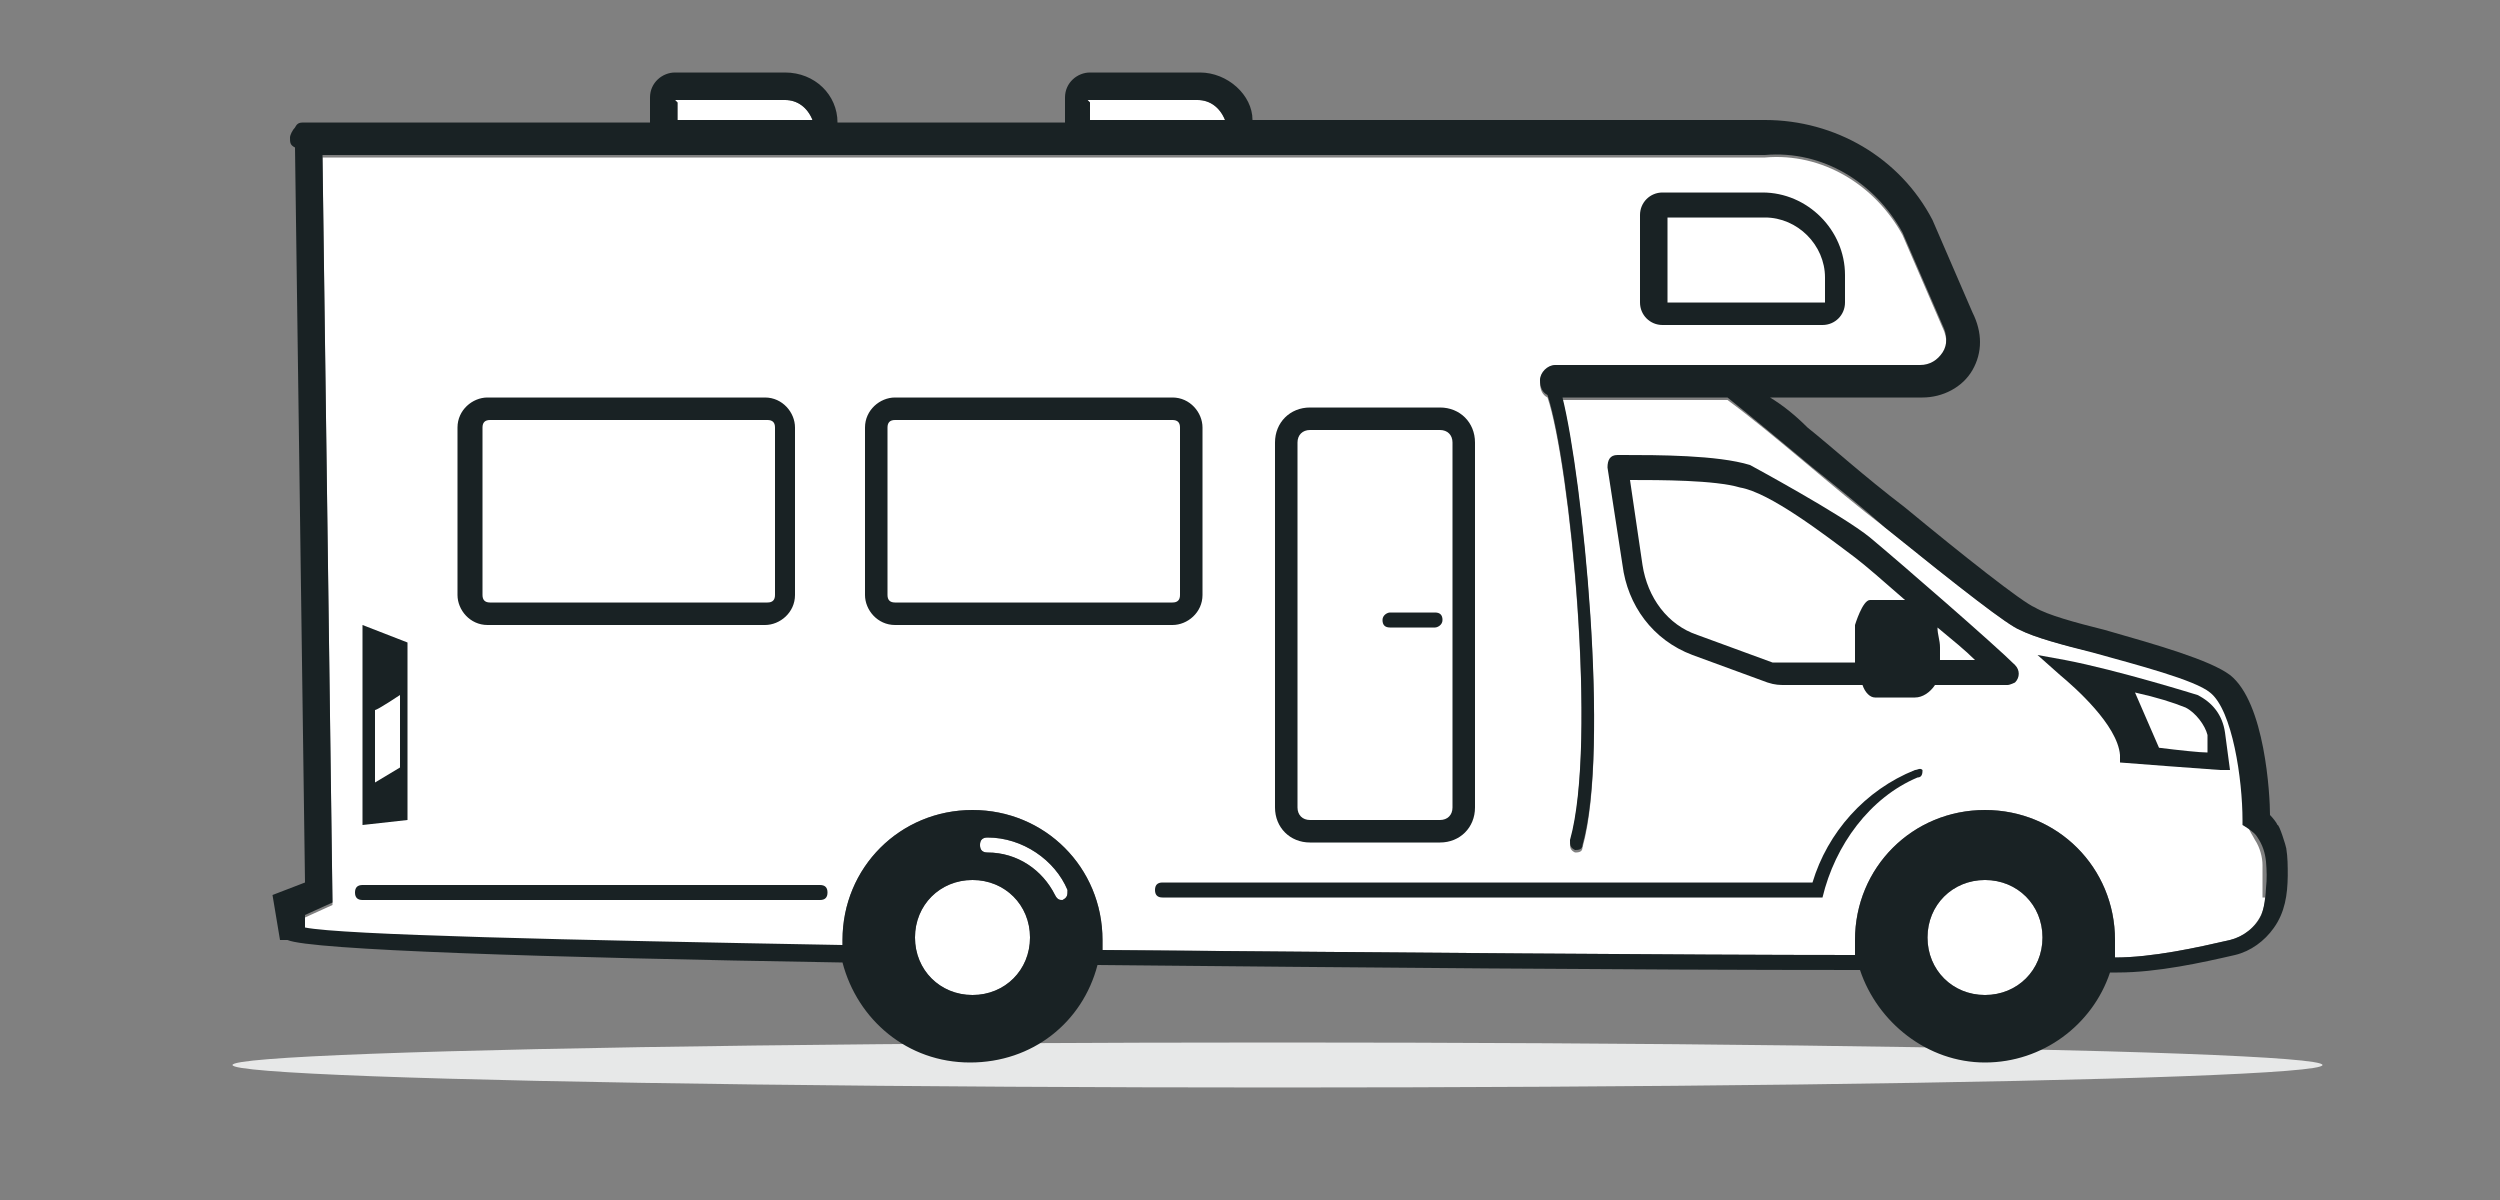 <?xml version="1.0" encoding="UTF-8"?><svg id="Layer_1" xmlns="http://www.w3.org/2000/svg" viewBox="0 0 100 48"><rect x="0" y="0" width="100" height="48" fill="#808080" stroke="none"/><defs><style>.cls-1{fill:#fff;fill-rule:evenodd;}.cls-2{fill:#e7e8e8;}.cls-3{fill:#192224;}</style></defs><ellipse class="cls-2" cx="51.1" cy="42.6" rx="41.8" ry=".9"/><path class="cls-1" d="M90.6,35.9c0,.8-.6,1.5-1.4,1.7-1.3.3-3.1.7-4.6.7v-.7c0-2.9-2.3-5.2-5.2-5.2s-5.2,2.3-5.2,5.2,0,.4,0,.6c-6.8,0-18.6-.1-30.1-.2v-.4c0-2.9-2.3-5.2-5.2-5.2s-5.2,2.3-5.2,5.2,0,.2,0,.3c-11-.2-20-.4-21.5-.7v-.5l1.1-.5-.4-29.9h57.7c2.3-.2,4.4,1.1,5.5,3.1l1.6,3.7h0c.2.4.2.8,0,1.1s-.5.5-.9.5h-14.6c-.3,0-.6.3-.6.6s.1.5.3.6c.9,2.7,2,13.9.9,17.8,0,.2,0,.3.2.4h0c.1,0,.3,0,.3-.2,1.1-3.9,0-14.7-.8-17.9h6.6c1.9,1.4,4.2,3.5,6.3,5.1,3.1,2.5,4.9,3.9,5.4,4.1.6.3,1.7.6,3,.9,1.8.5,4.1,1.1,4.7,1.6.9.7,1.3,3.5,1.3,5.1v.2h.1c.1.3.2.4.3.6.2.3.3.7.3,1v1.3h.1,0ZM79.4,39.8c-1.3,0-2.3-1-2.3-2.3s1-2.3,2.3-2.3,2.3,1,2.3,2.3-1,2.3-2.3,2.3ZM42.6,36h-.1c-.1,0-.2,0-.3-.2-.5-1-1.5-1.7-2.7-1.7-.2,0-.3-.1-.3-.3s.1-.3.3-.3h0c1.4,0,2.7.9,3.2,2.1,0,.2,0,.3-.2.4h.1ZM38.9,39.8c-1.3,0-2.3-1-2.3-2.3s1-2.3,2.3-2.3,2.3,1,2.3,2.3-1,2.3-2.3,2.3ZM27,4h4.4c.5,0,.9.3,1.1.8h-5.4v-.7s-.1-.1-.1-.1ZM43.5,4h4.4c.5,0,.9.3,1.1.8h-5.4v-.7s-.1-.1-.1-.1Z"/><path class="cls-3" d="M73,13h-6.5c-.5,0-.9-.4-.9-.9v-3.5c0-.5.4-.9.9-.9h4c1.8,0,3.3,1.5,3.3,3.3v1.1c0,.5-.4.9-.9.9h.1ZM70.6,8.7h-3.9v3.4h6.3v-1c0-1.3-1.1-2.4-2.4-2.4Z"/><path class="cls-3" d="M30.6,25h-11.1c-.7,0-1.2-.6-1.2-1.2v-6.7c0-.7.6-1.2,1.2-1.2h11.1c.7,0,1.2.6,1.2,1.2v6.7c0,.7-.6,1.2-1.2,1.2ZM19.3,17.1v6.7c0,.2.1.3.3.3h11.1c.2,0,.3-.1.3-.3v-6.7c0-.2-.1-.3-.3-.3h-11.1c-.2,0-.3.1-.3.3Z"/><path class="cls-3" d="M16.3,25.7v7.1l-1.8.2v-8l1.8.7ZM15,31.3l1-.6v-2.9s-.9.6-1,.6v2.9Z"/><path class="cls-3" d="M46.9,15.9c.7,0,1.2.6,1.2,1.2v6.7c0,.7-.6,1.2-1.2,1.2h-11.1c-.7,0-1.2-.6-1.2-1.2v-6.7c0-.7.6-1.2,1.2-1.2,0,0,11.1,0,11.1,0ZM35.8,16.8c-.2,0-.3.1-.3.3v6.7c0,.2.1.3.3.3h11.1c.2,0,.3-.1.3-.3v-6.7c0-.2-.1-.3-.3-.3h-11.1Z"/><path class="cls-3" d="M57.4,25.1c.1,0,.3-.1.3-.3s-.1-.3-.3-.3h-1.8c-.1,0-.3.1-.3.3s.1.3.3.3h1.8Z"/><path class="cls-3" d="M59,32.3c0,.8-.6,1.4-1.4,1.4h-5.2c-.8,0-1.4-.6-1.4-1.4v-14.6c0-.8.6-1.4,1.4-1.4h5.2c.8,0,1.4.6,1.4,1.4v14.6ZM52.4,17.2c-.3,0-.5.2-.5.5v14.6c0,.3.2.5.5.5h5.2c.3,0,.5-.2.5-.5v-14.6c0-.3-.2-.5-.5-.5,0,0-5.2,0-5.2,0Z"/><path class="cls-3" d="M74.8,21.5c1.2,1,5,4.3,5.8,5.1.2.2.2.5,0,.7,0,0-.2.1-.3.1h-2.9c-.2.3-.5.5-.8.5h-1.6c-.2,0-.4-.2-.5-.5h-3.1c-.2,0-.4,0-.7-.1l-3-1.1c-1.6-.6-2.6-2-2.8-3.6l-.6-3.9c0-.3.1-.5.4-.5h.2c1.4,0,3.8,0,5.1.4,0,0,3.7,2,4.8,2.9ZM77.6,25.9v.5h1.4c-.4-.4-.9-.8-1.5-1.3,0,.3.1.5.1.8ZM74.8,24h1.4c-.8-.7-1.6-1.4-2-1.7-1.2-.9-3.4-2.6-4.6-2.8-1-.3-3.2-.3-4.4-.3l.5,3.4c.2,1.3,1,2.4,2.2,2.8l3,1.1h3.3v-1.5s.3-1,.6-1Z"/><path class="cls-3" d="M14.5,35.4c-.2,0-.3.1-.3.3s.1.3.3.3h18.3c.2,0,.3-.1.3-.3s-.1-.3-.3-.3H14.5Z"/><path class="cls-3" d="M76.6,30.8c.1,0,.2-.1.3,0h0c0,.1,0,.3-.2.3-1.9.8-3.3,2.7-3.8,4.8h-26.4c-.2,0-.3-.1-.3-.3s.1-.3.3-.3h26c.6-2,2.1-3.7,4.1-4.5h0Z"/><path class="cls-3" d="M82.6,26.4l-1.1-.2.9.8c.6.5,2.3,2,2.4,3.2v.3s3.9.3,4,.3h.4l-.2-1.5c-.1-.7-.5-1.2-1.1-1.5,0,0-3.2-1-5.3-1.4ZM85.4,27.7c.9.2,1.52.4,2.02.6.4.2.78.7.88,1.1v.7c-.3,0-1.14-.09-1.94-.19,0,0-.96-2.21-.96-2.21Z"/><path class="cls-3" d="M91.1,33c-.03-.09-.2-.3-.3-.4,0-.8-.2-4.5-1.6-5.6-.8-.6-2.9-1.2-5-1.8-1.2-.3-2.3-.6-2.8-.9-.5-.2-2.9-2.1-5.2-4-1.7-1.3-2.9-2.4-3.9-3.2-.5-.5-1-.9-1.5-1.2h6.1c.8,0,1.6-.4,2-1.1.4-.7.4-1.5,0-2.3l-1.6-3.7c-1.3-2.5-3.9-4-6.7-4h-20.5c0-1-1-1.9-2.1-1.9h-4.4c-.5,0-1,.4-1,1v1h-9.1c0-1.1-.9-2-2.1-2h-4.4c-.5,0-1,.4-1,1v1h-13.8c-.2,0-.3,0-.4.2-.1.1-.2.3-.2.4,0,.2,0,.3.2.4l.4,29.4-1.3.5.3,1.8h.3c.9.4,10.2.7,22.2.9.6,2.3,2.6,4,5.1,4s4.5-1.6,5.1-3.9c10.3.1,21.3.2,30.5.2.7,2.1,2.7,3.7,5,3.7s4.3-1.5,5-3.6h.3c1.6,0,3.4-.4,4.7-.7.63-.15,1.18-.56,1.55-1.08.45-.63.55-1.33.56-2.09,0-.37,0-.74-.06-1.1-.01-.08-.28-.96-.35-.93ZM90.61,35.9c-.03.23-.07.47-.15.68-.22.51-.73.89-1.26,1.02-1.3.3-3.1.7-4.6.7v-.7c0-2.9-2.3-5.2-5.2-5.2s-5.2,2.3-5.2,5.2,0,.4,0,.6c-6.8,0-18.6-.1-30.1-.2v-.4c0-2.9-2.3-5.2-5.2-5.2s-5.2,2.3-5.2,5.2,0,.1,0,.2c-11-.2-20-.4-21.5-.7v-.5l1.1-.5-.4-29.9h57.7c2.3-.2,4.4,1.1,5.5,3.1l1.6,3.7c.2.4.2.8,0,1.1s-.5.5-.9.5h-14.6c-.3,0-.6.3-.6.6s.1.5.3.6c.9,2.7,2,13.9.9,17.8,0,.2,0,.3.2.4.1,0,.3,0,.3-.2,1.1-3.9,0-14.7-.8-17.9h6.6c1,.8,2.2,1.8,3.4,2.8,1,.8,2,1.6,2.9,2.4,3.1,2.5,4.9,3.9,5.4,4.1.6.3,1.7.6,2.9.9,1.8.5,4.1,1.1,4.7,1.6.9.7,1.3,3.5,1.3,5.1v.2s.49.28.59.48c.21.31.31.61.35.98.03.35.04.71,0,1.06,0,.12-.02.25-.03.38ZM79.4,39.8c-1.3,0-2.3-1-2.3-2.3s1-2.3,2.3-2.3,2.3,1,2.3,2.3-1,2.3-2.3,2.3ZM42.6,36h-.1c-.1,0-.2,0-.3-.2-.5-1-1.5-1.7-2.7-1.7-.2,0-.3-.1-.3-.3s.1-.3.3-.3c1.4,0,2.7.9,3.2,2.1,0,.2,0,.3-.2.4h.1ZM38.9,39.8c-1.3,0-2.3-1-2.3-2.3s1-2.3,2.3-2.3,2.3,1,2.3,2.3-1,2.3-2.3,2.3ZM27,4h4.4c.5,0,.9.3,1.1.8h-5.4v-.7s-.1-.1-.1-.1ZM43.5,4h4.4c.5,0,.9.3,1.1.8h-5.4v-.7s-.1-.1-.1-.1Z"/></svg>